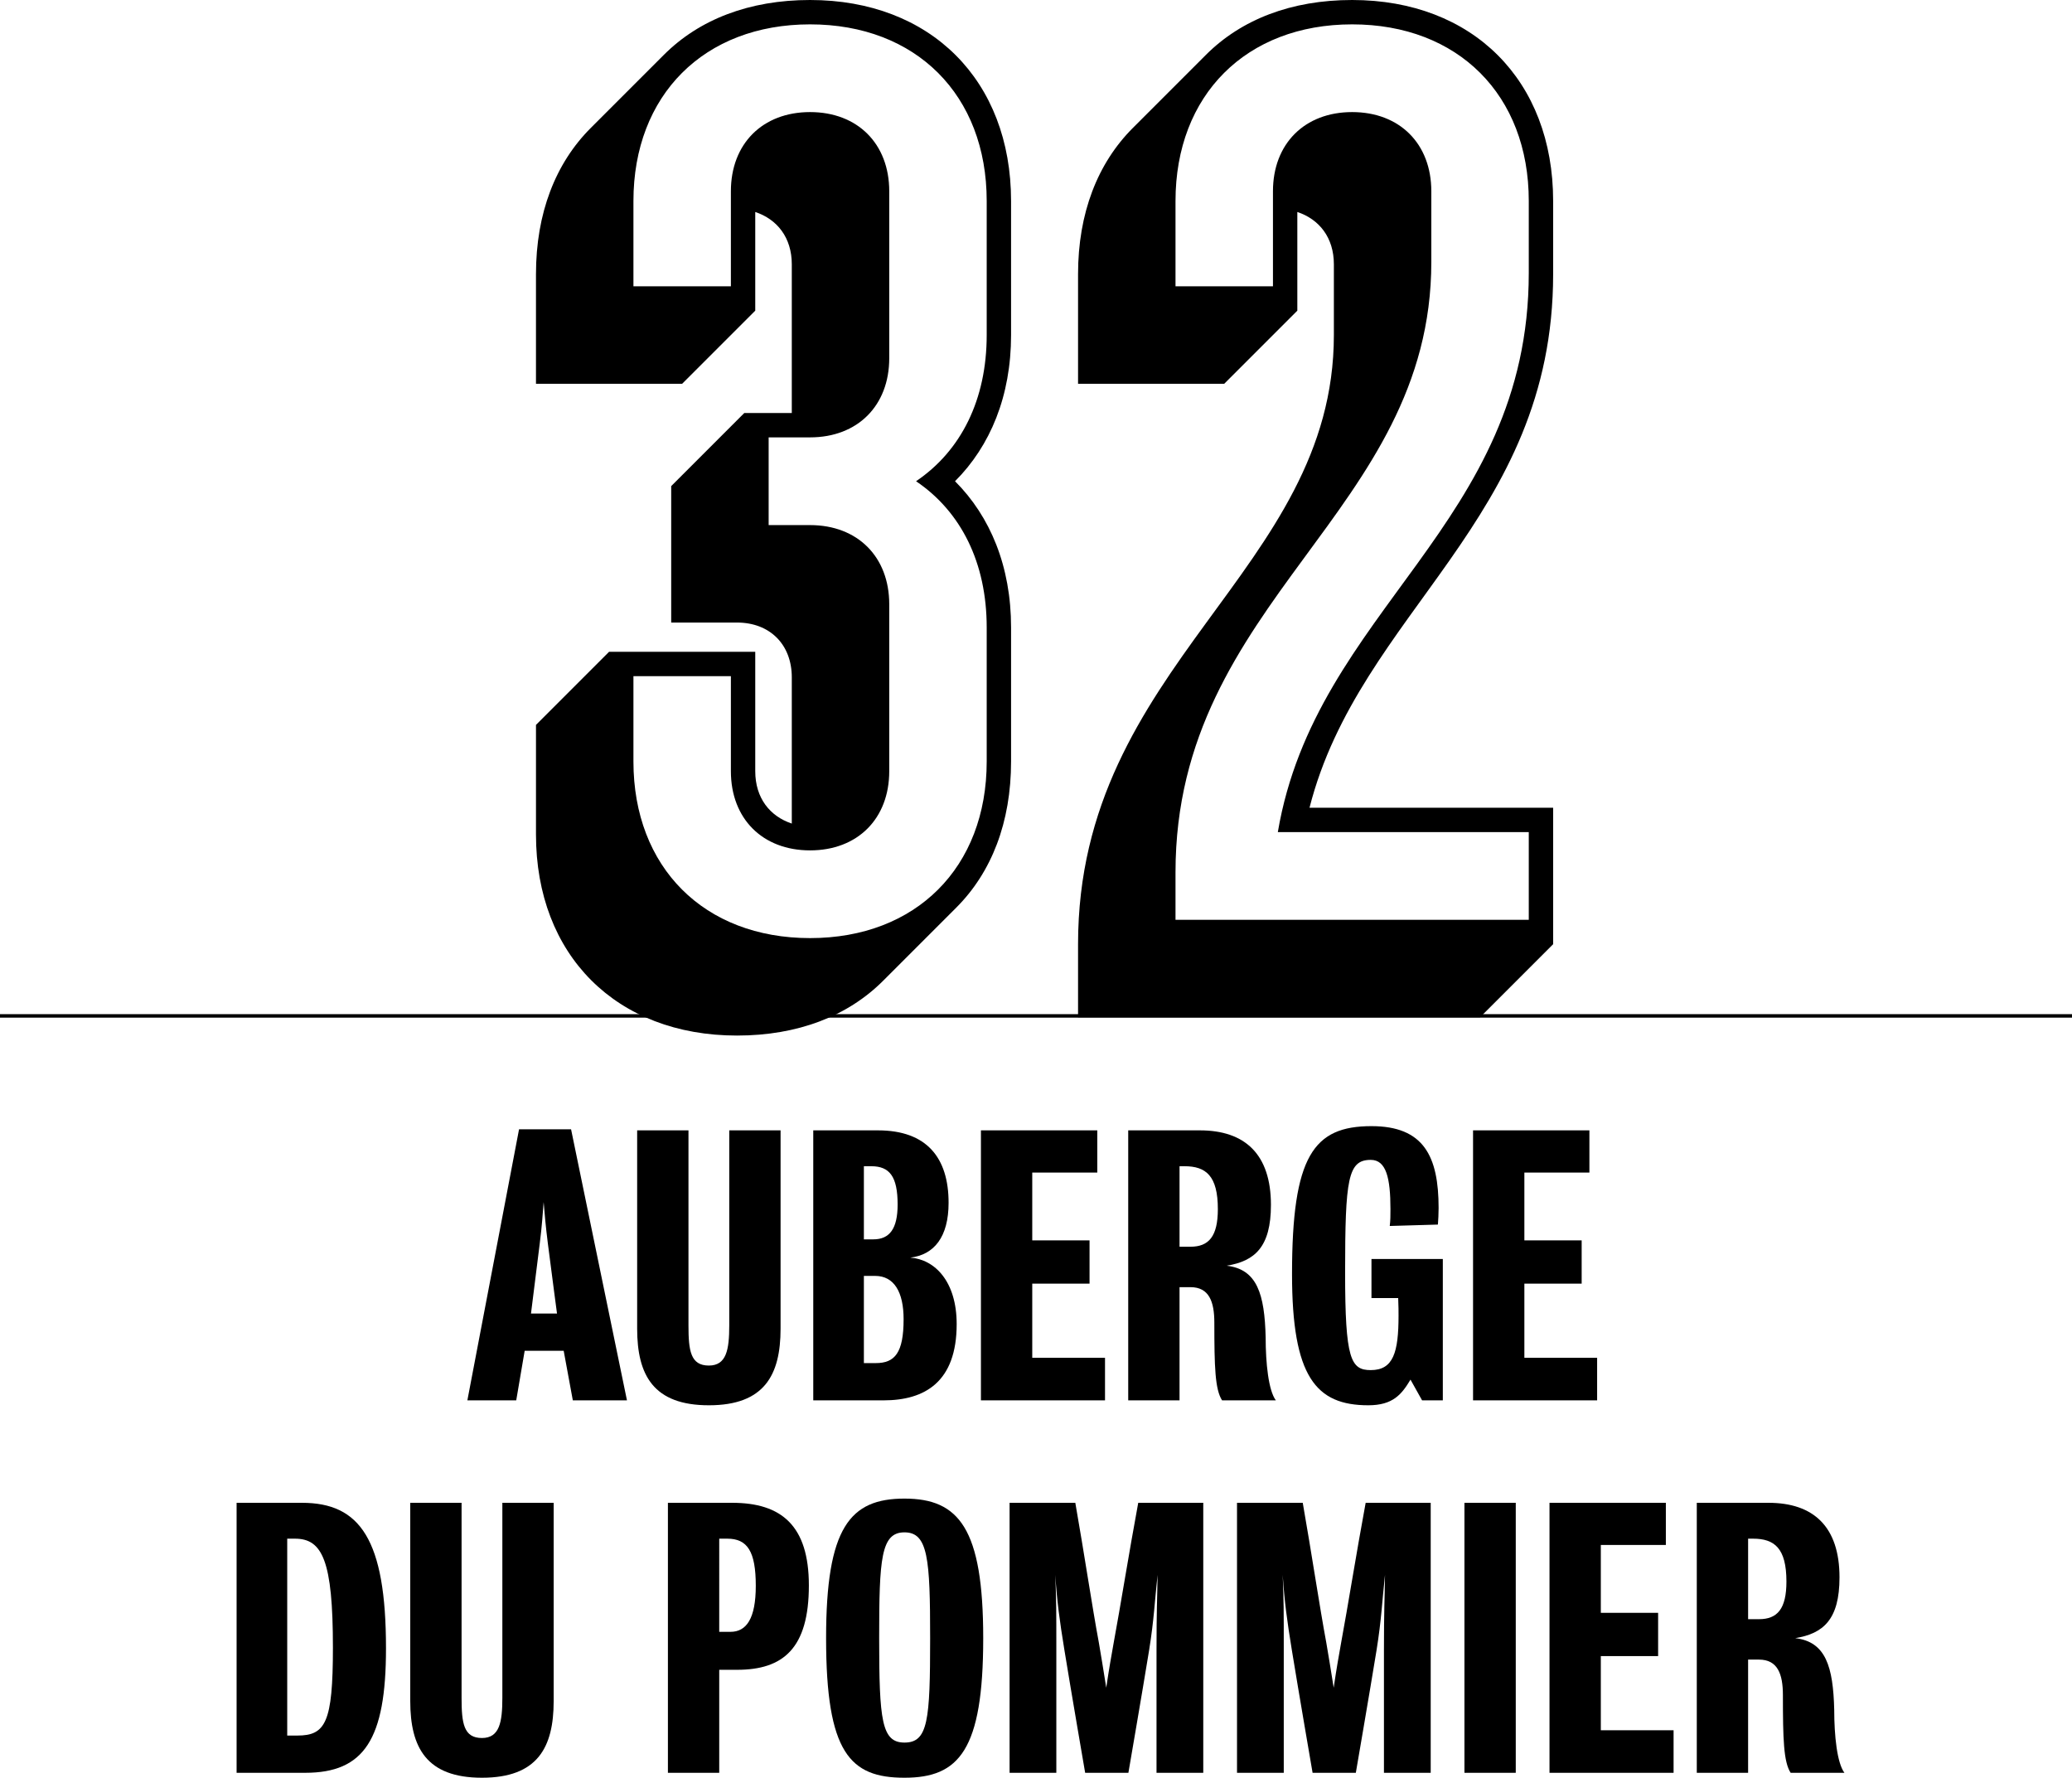 <?xml version="1.0" encoding="utf-8"?>
<!-- Generator: Adobe Illustrator 15.1.0, SVG Export Plug-In . SVG Version: 6.00 Build 0)  -->
<!DOCTYPE svg PUBLIC "-//W3C//DTD SVG 1.1//EN" "http://www.w3.org/Graphics/SVG/1.1/DTD/svg11.dtd">
<svg version="1.1" id="Layer_1" xmlns="http://www.w3.org/2000/svg" xmlns:xlink="http://www.w3.org/1999/xlink" x="0px" y="0px"
	 width="595.334px" height="510.719px" viewBox="8.5 89.395 595.334 510.719" enable-background="new 8.5 89.395 595.334 510.719"
	 xml:space="preserve">
<line fill="none" stroke="#000000" stroke-miterlimit="10" x1="8.5" y1="381.25" x2="603.834" y2="381.25"/>
<g>
	<path d="M299.003,185.645c0,17.5-5.95,31.851-16.1,42c10.15,10.15,16.1,24.5,16.1,42.001v38.5c0,17.5-5.6,31.851-15.75,42.001
		l-21,21c-10.15,10.15-24.5,15.75-42.001,15.75c-34.65,0-57.751-23.101-57.751-57.751v-31.5l21-21h42v34.301
		c0,7.7,4.2,12.95,10.5,15.05v-42.001c0-9.45-6.3-15.75-15.75-15.75h-18.9v-39.2l21-21h13.65v-42.701c0-7.7-4.2-12.95-10.5-15.05
		v28.35l-21,21H162.5v-31.5c0-17.5,5.6-31.851,15.75-42l21-21c10.15-10.15,24.5-15.75,42.001-15.75
		c34.65,0,57.751,23.101,57.751,57.751L299.003,185.645L299.003,185.645z M292.003,147.144c0-30.45-20.3-50.75-50.751-50.75
		s-50.751,20.3-50.751,50.75v24.5h28v-27.3c0-13.65,9.1-22.75,22.75-22.75s22.75,9.1,22.75,22.75v47.951
		c0,13.65-9.1,22.75-22.75,22.75h-11.9v25.201h11.9c13.65,0,22.75,9.1,22.75,22.75v47.951c0,13.65-9.1,22.75-22.75,22.75
		s-22.75-9.1-22.75-22.75v-27.301h-28v24.5c0,30.451,20.3,50.751,50.751,50.751s50.751-20.3,50.751-50.751v-38.5
		c0-18.55-7.35-33.25-20.3-42.001c12.95-8.75,20.3-23.45,20.3-42V147.144z"/>
	<path d="M318.25,360.648c0-80.501,73.502-107.102,73.502-175.003v-20.3c0-7.7-4.2-12.95-10.5-15.05v28.35l-21.001,21H318.25v-31.5
		c0-17.5,5.601-31.851,15.751-42l21-21c10.15-10.15,24.501-15.75,42.001-15.75c34.65,0,57.751,23.101,57.751,57.751v21
		c0,70.701-55.651,96.952-70.001,153.303h70.001v39.201l-21.001,21H318.25V360.648z M447.753,353.648v-25.201h-72.102
		c10.851-64.051,72.102-88.201,72.102-160.653v-20.65c0-30.45-20.301-50.75-50.751-50.75c-30.451,0-50.751,20.3-50.751,50.75v24.5
		h28v-27.3c0-13.65,9.101-22.75,22.751-22.75s22.75,9.1,22.75,22.75v20.3c0,72.101-73.501,96.952-73.501,175.353v13.65
		L447.753,353.648L447.753,353.648z"/>
</g>
<g>
	<path d="M173.086,491.699l-2.626-14.24h-11.21l-2.424,14.24h-14.039l14.847-77.869h14.948l16.059,77.869H173.086L173.086,491.699z
		 M165.915,446.654c-0.606-4.746-1.01-9.291-1.212-11.918c-0.202,2.627-0.505,7.172-1.111,11.816
		c-1.212,9.596-2.525,20.2-2.525,20.2h7.474C168.541,466.754,167.127,456.148,165.915,446.654z"/>
	<path d="M212.173,493.113c-15.958,0-20.604-8.687-20.604-22.019c0-22.623,0-56.963,0-56.963h14.746c0,0,0,33.835,0,56.055
		c0,7.271,0.606,11.515,5.858,11.515c5.05,0,5.858-4.545,5.858-11.515c0-22.22,0-56.055,0-56.055h14.746c0,0,0,34.34,0,56.963
		C232.777,484.428,228.131,493.113,212.173,493.113z"/>
	<path d="M262.369,491.699c-8.08,0-20.2,0-20.2,0v-77.566c0,0,11.009,0,18.584,0c14.039,0,20.3,7.879,20.3,20.808
		c0,9.797-4.141,14.946-11.009,15.755c7.07,0.505,13.332,6.868,13.332,19.089C283.376,486.447,274.186,491.699,262.369,491.699z
		 M258.834,424.436c-1.616,0-2.121,0-2.121,0v21.009c0,0,1.01,0,2.727,0c4.646,0,6.969-3.031,6.969-10
		C266.409,427.364,264.086,424.436,258.834,424.436z M259.945,455.946c-1.919,0-3.232,0-3.232,0v25.048c0,0,1.414,0,3.434,0
		c5.454,0,7.979-2.93,7.979-12.625C268.125,460.592,265.399,455.946,259.945,455.946z"/>
	<path d="M290.345,491.699v-77.566h33.431v12.12h-18.686v19.493h16.463v12.422h-16.463v21.311h20.906V491.7L290.345,491.699
		L290.345,491.699z"/>
	<path d="M359.63,491.699c-2.021-3.131-2.222-9.594-2.222-22.32c0-6.06-1.517-10.201-6.868-10.201c-1.919,0-3.131,0-3.131,0v32.521
		h-14.746v-77.566c0,0,11.817,0,20.604,0c12.929,0,20.402,6.868,20.402,21.412c0,12.119-4.646,16.16-12.727,17.473
		c8.786,1.011,10.907,8.182,11.211,20.604c0,7.373,0.809,15.25,2.929,18.078L359.63,491.699L359.63,491.699z M348.823,424.436
		c-1.313,0-1.414,0-1.414,0v23.129c0,0,1.212,0,3.131,0c5.252,0,7.878-2.93,7.878-10.808
		C358.418,427.162,354.983,424.436,348.823,424.436z"/>
	<path d="M417.098,491.699l-3.332-5.959c-2.524,4.242-5.051,7.373-12.119,7.373c-15.05,0-21.918-8.182-21.918-37.672
		c0-33.937,6.161-42.521,22.826-42.521c15.049,0,19.29,8.687,19.29,23.531c0,1.312-0.101,3.738-0.202,4.748l-13.836,0.402
		c0.202-1.515,0.202-3.131,0.202-4.848c0-8.888-1.213-14.14-5.656-14.14c-6.564,0-7.372,5.354-7.372,32.42
		c0,24.846,1.615,27.977,7.372,27.977c6.465,0,7.979-5.05,7.979-15.653c0-1.414,0-2.425-0.101-5.052h-7.677v-11.21h20.502v40.602
		L417.098,491.699L417.098,491.699z"/>
	<path d="M431.742,491.699v-77.566h33.431v12.12h-18.685v19.493h16.463v12.422h-16.463v21.311h20.905V491.7L431.742,491.699
		L431.742,491.699z"/>
	<path d="M96.176,598.699c-7.676,0-19.695,0-19.695,0v-77.566c0,0,11.413,0,18.786,0c16.665,0,24.139,10.504,24.139,41.813
		C119.406,589.105,113.144,598.699,96.176,598.699z M93.248,531.436c-1.212,0-2.222,0-2.222,0v56.56c0,0,1.515,0,2.929,0
		c8.08,0,10.201-3.737,10.201-25.25C104.155,537.697,101.125,531.436,93.248,531.436z"/>
	<path d="M146.979,600.113c-15.958,0-20.604-8.687-20.604-22.019c0-22.623,0-56.963,0-56.963h14.746c0,0,0,33.835,0,56.055
		c0,7.271,0.606,11.515,5.858,11.515c5.05,0,5.858-4.545,5.858-11.515c0-22.22,0-56.055,0-56.055h14.746c0,0,0,34.34,0,56.963
		C167.582,591.428,162.936,600.113,146.979,600.113z"/>
	<path d="M220.303,569.107c-2.828,0-5.151,0-5.151,0v29.592h-14.746v-77.566c0,0,10.604,0,18.482,0
		c14.14,0,22.018,6.565,22.018,23.734C240.906,562.946,233.533,569.107,220.303,569.107z M217.475,531.436c-1.313,0-2.323,0-2.323,0
		V558.2c0,0,1.313,0,3.232,0c4.545,0,7.271-3.736,7.271-13.23C225.655,535.07,223.231,531.436,217.475,531.436z"/>
	<path d="M268.378,519.922c15.655,0,22.624,8.584,22.624,40.096c0,32.22-6.969,40.097-22.624,40.097
		c-15.655,0-22.522-7.17-22.522-40.097C245.855,528.203,252.723,519.922,268.378,519.922z M268.378,590.014
		c6.767,0,7.373-6.362,7.373-29.996c0-22.825-0.606-30.399-7.373-30.399s-7.272,7.574-7.272,30.399
		C261.106,583.65,261.813,590.014,268.378,590.014z"/>
	<path d="M340.794,598.699c0,0,0-23.835,0-35.248c0-11.715,0.201-14.24,0.303-21.613c-0.809,7.373-1.01,12.826-2.424,21.613
		c-1.919,11.815-5.959,35.248-5.959,35.248h-12.423c0,0-4.04-23.433-5.959-35.248c-1.414-8.687-2.121-13.938-2.626-21.613
		c0.303,7.676,0.303,9.898,0.303,21.613c0,11.615,0,35.248,0,35.248h-13.433v-77.566h18.887c2.525,14.342,4.848,29.896,6.767,40.197
		c0.81,4.646,1.111,6.666,2.121,12.928c0.909-6.16,1.414-8.787,2.121-12.826c1.919-10.302,4.444-26.157,7.07-40.299h18.685v77.566
		H340.794z"/>
	<path d="M406.14,598.699c0,0,0-23.835,0-35.248c0-11.715,0.201-14.24,0.304-21.613c-0.81,7.373-1.011,12.826-2.425,21.613
		c-1.919,11.815-5.959,35.248-5.959,35.248h-12.423c0,0-4.04-23.433-5.959-35.248c-1.414-8.687-2.121-13.938-2.626-21.613
		c0.304,7.676,0.304,9.898,0.304,21.613c0,11.615,0,35.248,0,35.248h-13.434v-77.566h18.887c2.525,14.342,4.849,29.896,6.768,40.197
		c0.809,4.646,1.11,6.666,2.121,12.928c0.908-6.16,1.414-8.787,2.121-12.826c1.919-10.302,4.443-26.157,7.069-40.299h18.686v77.566
		H406.14z"/>
	<path d="M429.268,598.699v-77.566h14.746v77.566H429.268z"/>
	<path d="M453.708,598.699v-77.566h33.431v12.12h-18.685v19.493h16.463v12.422h-16.463v21.311h20.906V598.7L453.708,598.699
		L453.708,598.699z"/>
	<path d="M522.993,598.699c-2.021-3.131-2.222-9.594-2.222-22.32c0-6.06-1.517-10.201-6.868-10.201c-1.919,0-3.131,0-3.131,0v32.521
		h-14.746v-77.566c0,0,11.816,0,20.604,0c12.928,0,20.402,6.868,20.402,21.412c0,12.119-4.646,16.16-12.728,17.473
		c8.787,1.011,10.908,8.182,11.211,20.604c0,7.373,0.81,15.25,2.93,18.078L522.993,598.699L522.993,598.699z M512.188,531.436
		c-1.313,0-1.414,0-1.414,0v23.129c0,0,1.212,0,3.131,0c5.252,0,7.878-2.93,7.878-10.808
		C521.781,534.162,518.347,531.436,512.188,531.436z"/>
</g>
</svg>
